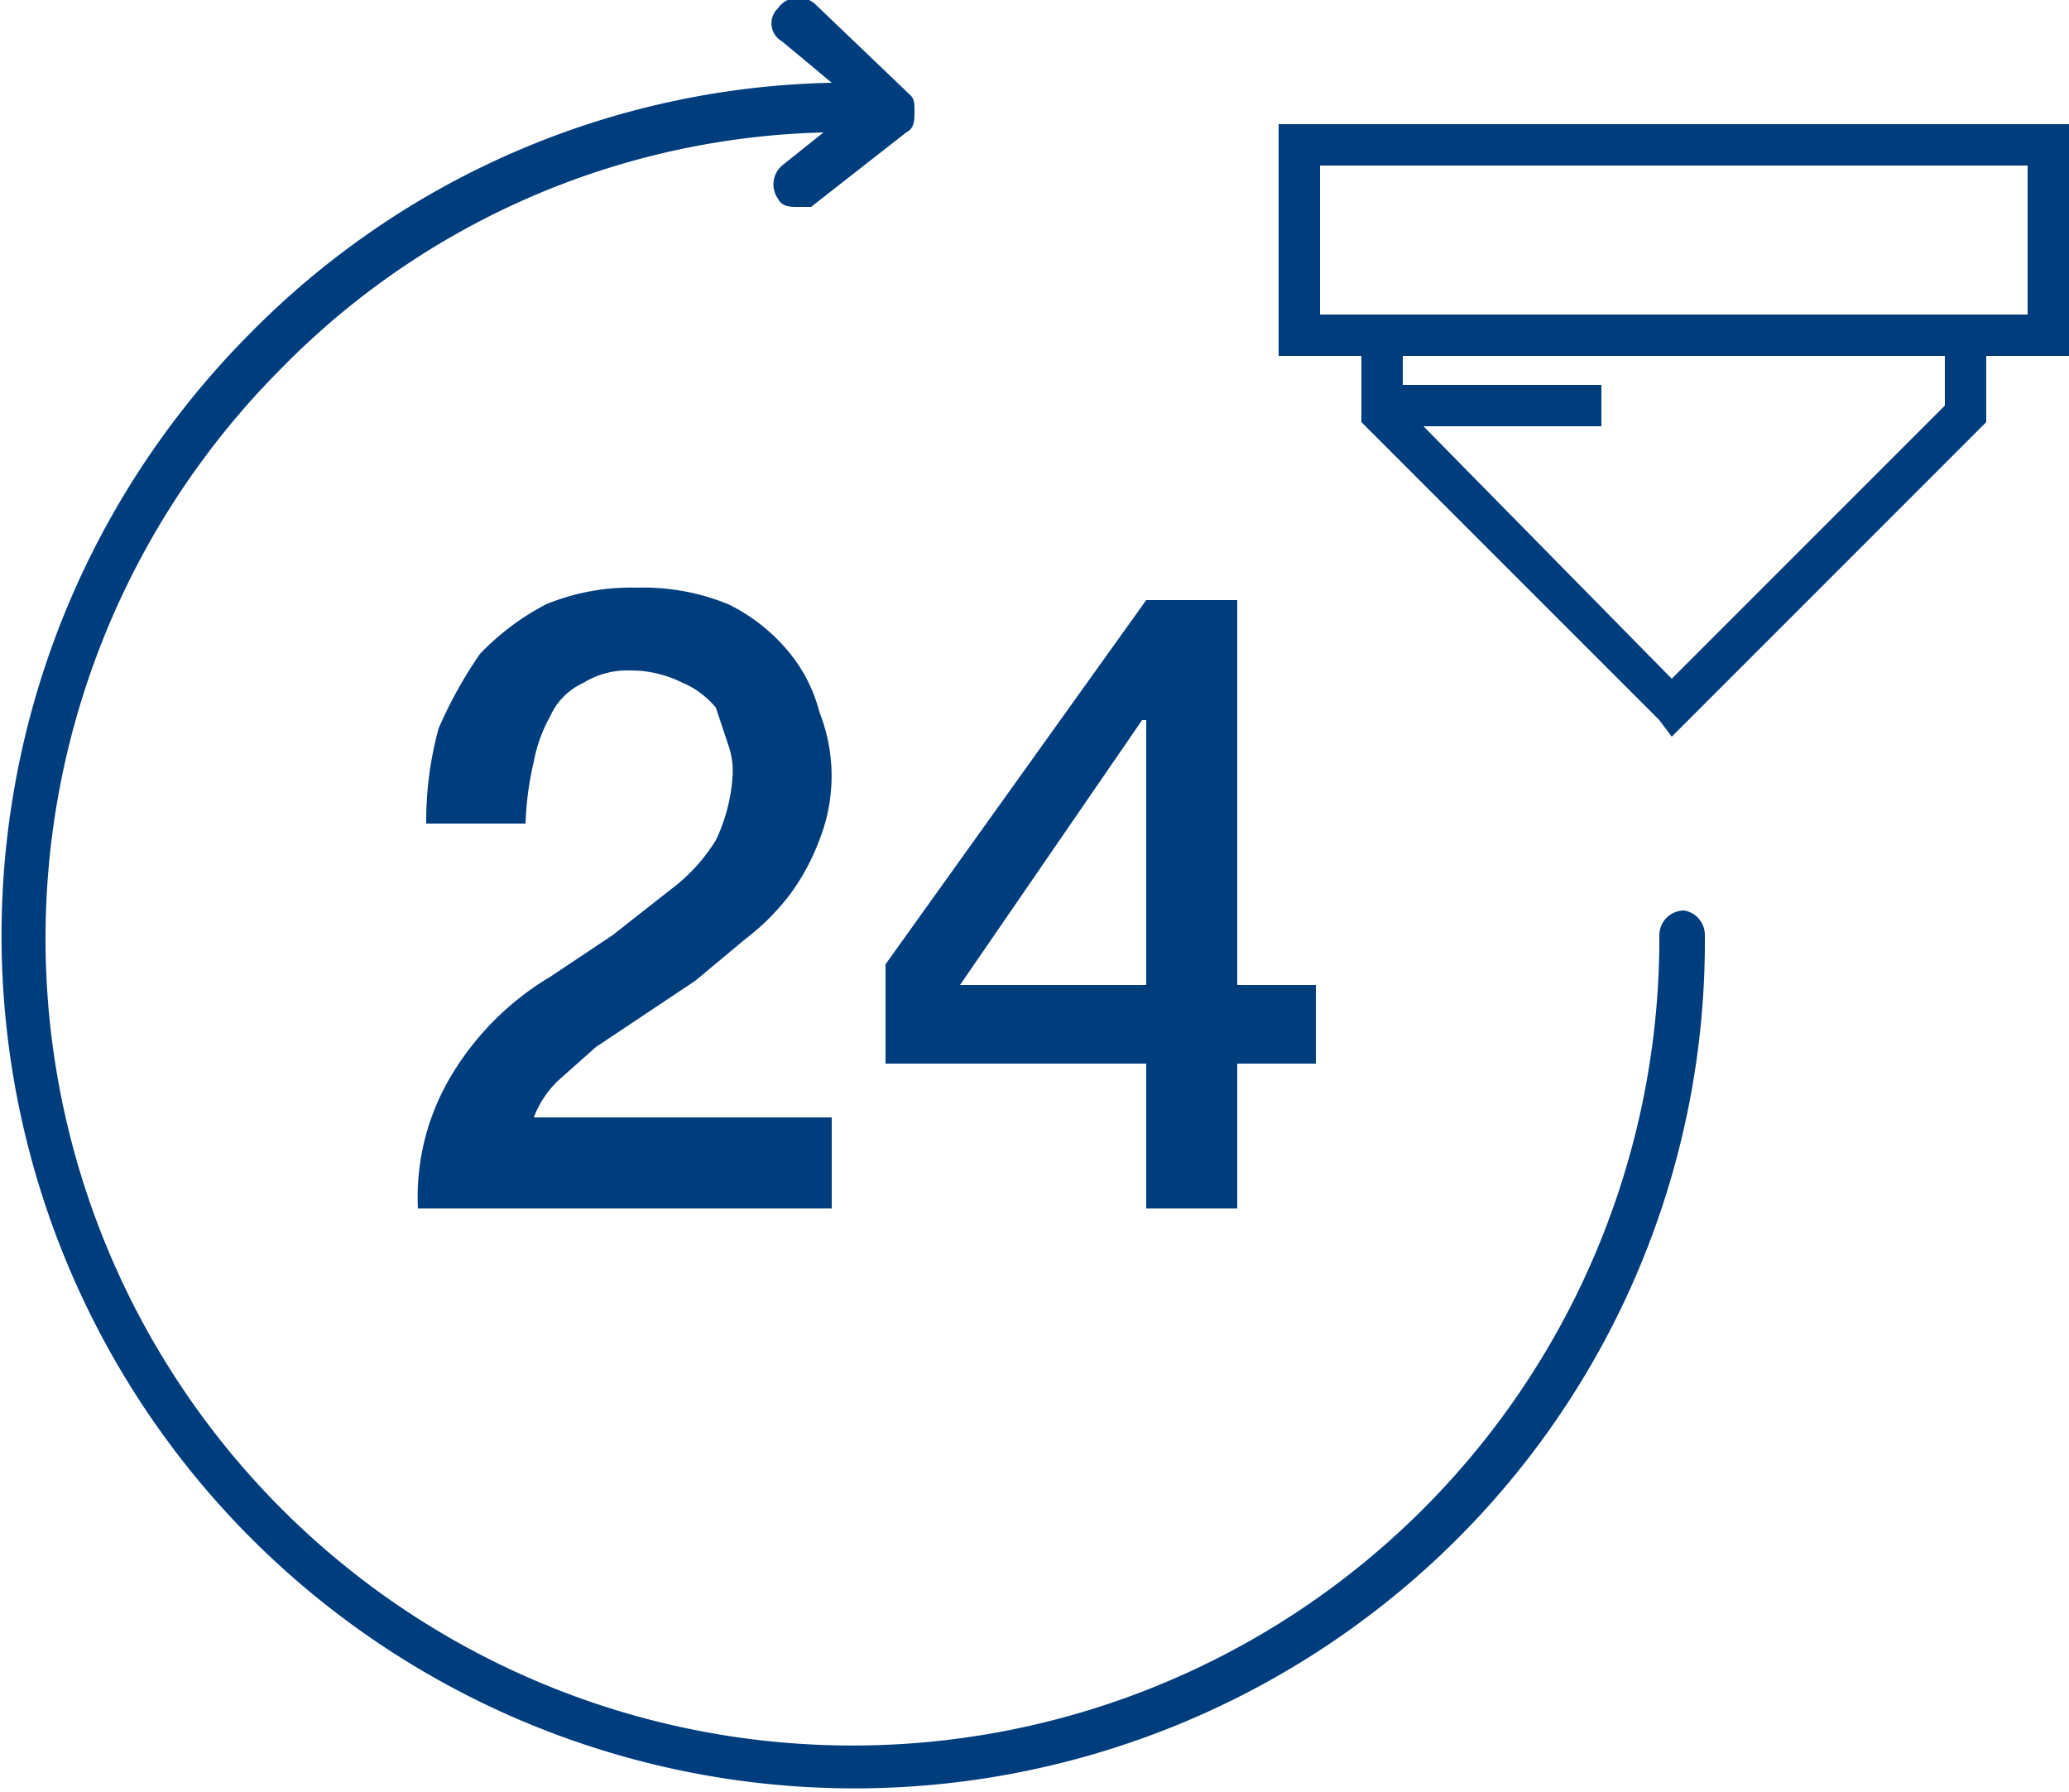<?xml version="1.0" encoding="UTF-8"?>
<svg xmlns="http://www.w3.org/2000/svg" id="Ebene_1" data-name="Ebene 1" viewBox="0 0 50 43.3">
  <defs>
    <style>.cls-1{fill:#003d7c;}</style>
  </defs>
  <path class="cls-1" d="M40.9,21.8a.6.6,0,0,0-.6.6A19.5,19.5,0,1,1,7,8.7,19,19,0,0,1,20.1,3l-1,.8a.6.6,0,0,0-.1.8c.1.2.3.2.5.2h.3l2.3-1.8c.2-.1.2-.3.2-.5s0-.3-.1-.4L19.9-.1A.6.6,0,0,0,19,0a.5.5,0,0,0,.1.8l1.2,1A20.3,20.3,0,0,0,6.2,7.9a20.6,20.6,0,1,0,29.3,29,20.4,20.4,0,0,0,5.9-14.5A.6.6,0,0,0,40.9,21.8Z" transform="translate(-0.2 0.2)"></path>
  <path class="cls-1" d="M14.6,25.1l1.2-.8,1.2-.8,1.2-1a5.7,5.7,0,0,0,1.1-1.1,5.4,5.4,0,0,0,.7-1.3A4.2,4.2,0,0,0,20,17a3.7,3.7,0,0,0-.7-1.4,4.4,4.4,0,0,0-1.5-1.2,5.4,5.4,0,0,0-2.2-.4,5.4,5.4,0,0,0-2.2.4,6.1,6.1,0,0,0-1.6,1.2,10.4,10.4,0,0,0-1,1.8,8.5,8.5,0,0,0-.3,2.3h2.4a7.7,7.7,0,0,1,.2-1.5,3.6,3.6,0,0,1,.4-1.1,1.6,1.6,0,0,1,.8-.8,2,2,0,0,1,1.1-.3,2.8,2.8,0,0,1,1.3.3,2.1,2.1,0,0,1,.8.6l.3.9a1.9,1.9,0,0,1,.1.8,4.2,4.2,0,0,1-.4,1.5,4.3,4.3,0,0,1-1.1,1.2L15,22.4l-1.5,1a6.9,6.9,0,0,0-2.4,2.4,5.7,5.7,0,0,0-.8,3.2h10V26.8H13.1a2.4,2.4,0,0,1,.6-.9Z" transform="translate(-0.2 0.2)"></path>
  <path class="cls-1" d="M21.6,25.5h6.3V29h2.2V25.5H32V23.6H30.1V14.3H27.9l-6.3,8.8Zm6.2-8.3h.1v6.4H23.4Z" transform="translate(-0.2 0.2)"></path>
  <path class="cls-1" d="M31.1,2.8V8.4h2V10l7.2,7.2.3.4.4-.4L48.2,10V8.4h2V2.8ZM47.2,9.6l-6.6,6.6-6-6.1h4.3v-1H34.1V8.4H47.2Zm2-2.2H32.1V3.8H49.2Z" transform="translate(-0.2 0.2)"></path>
</svg>
